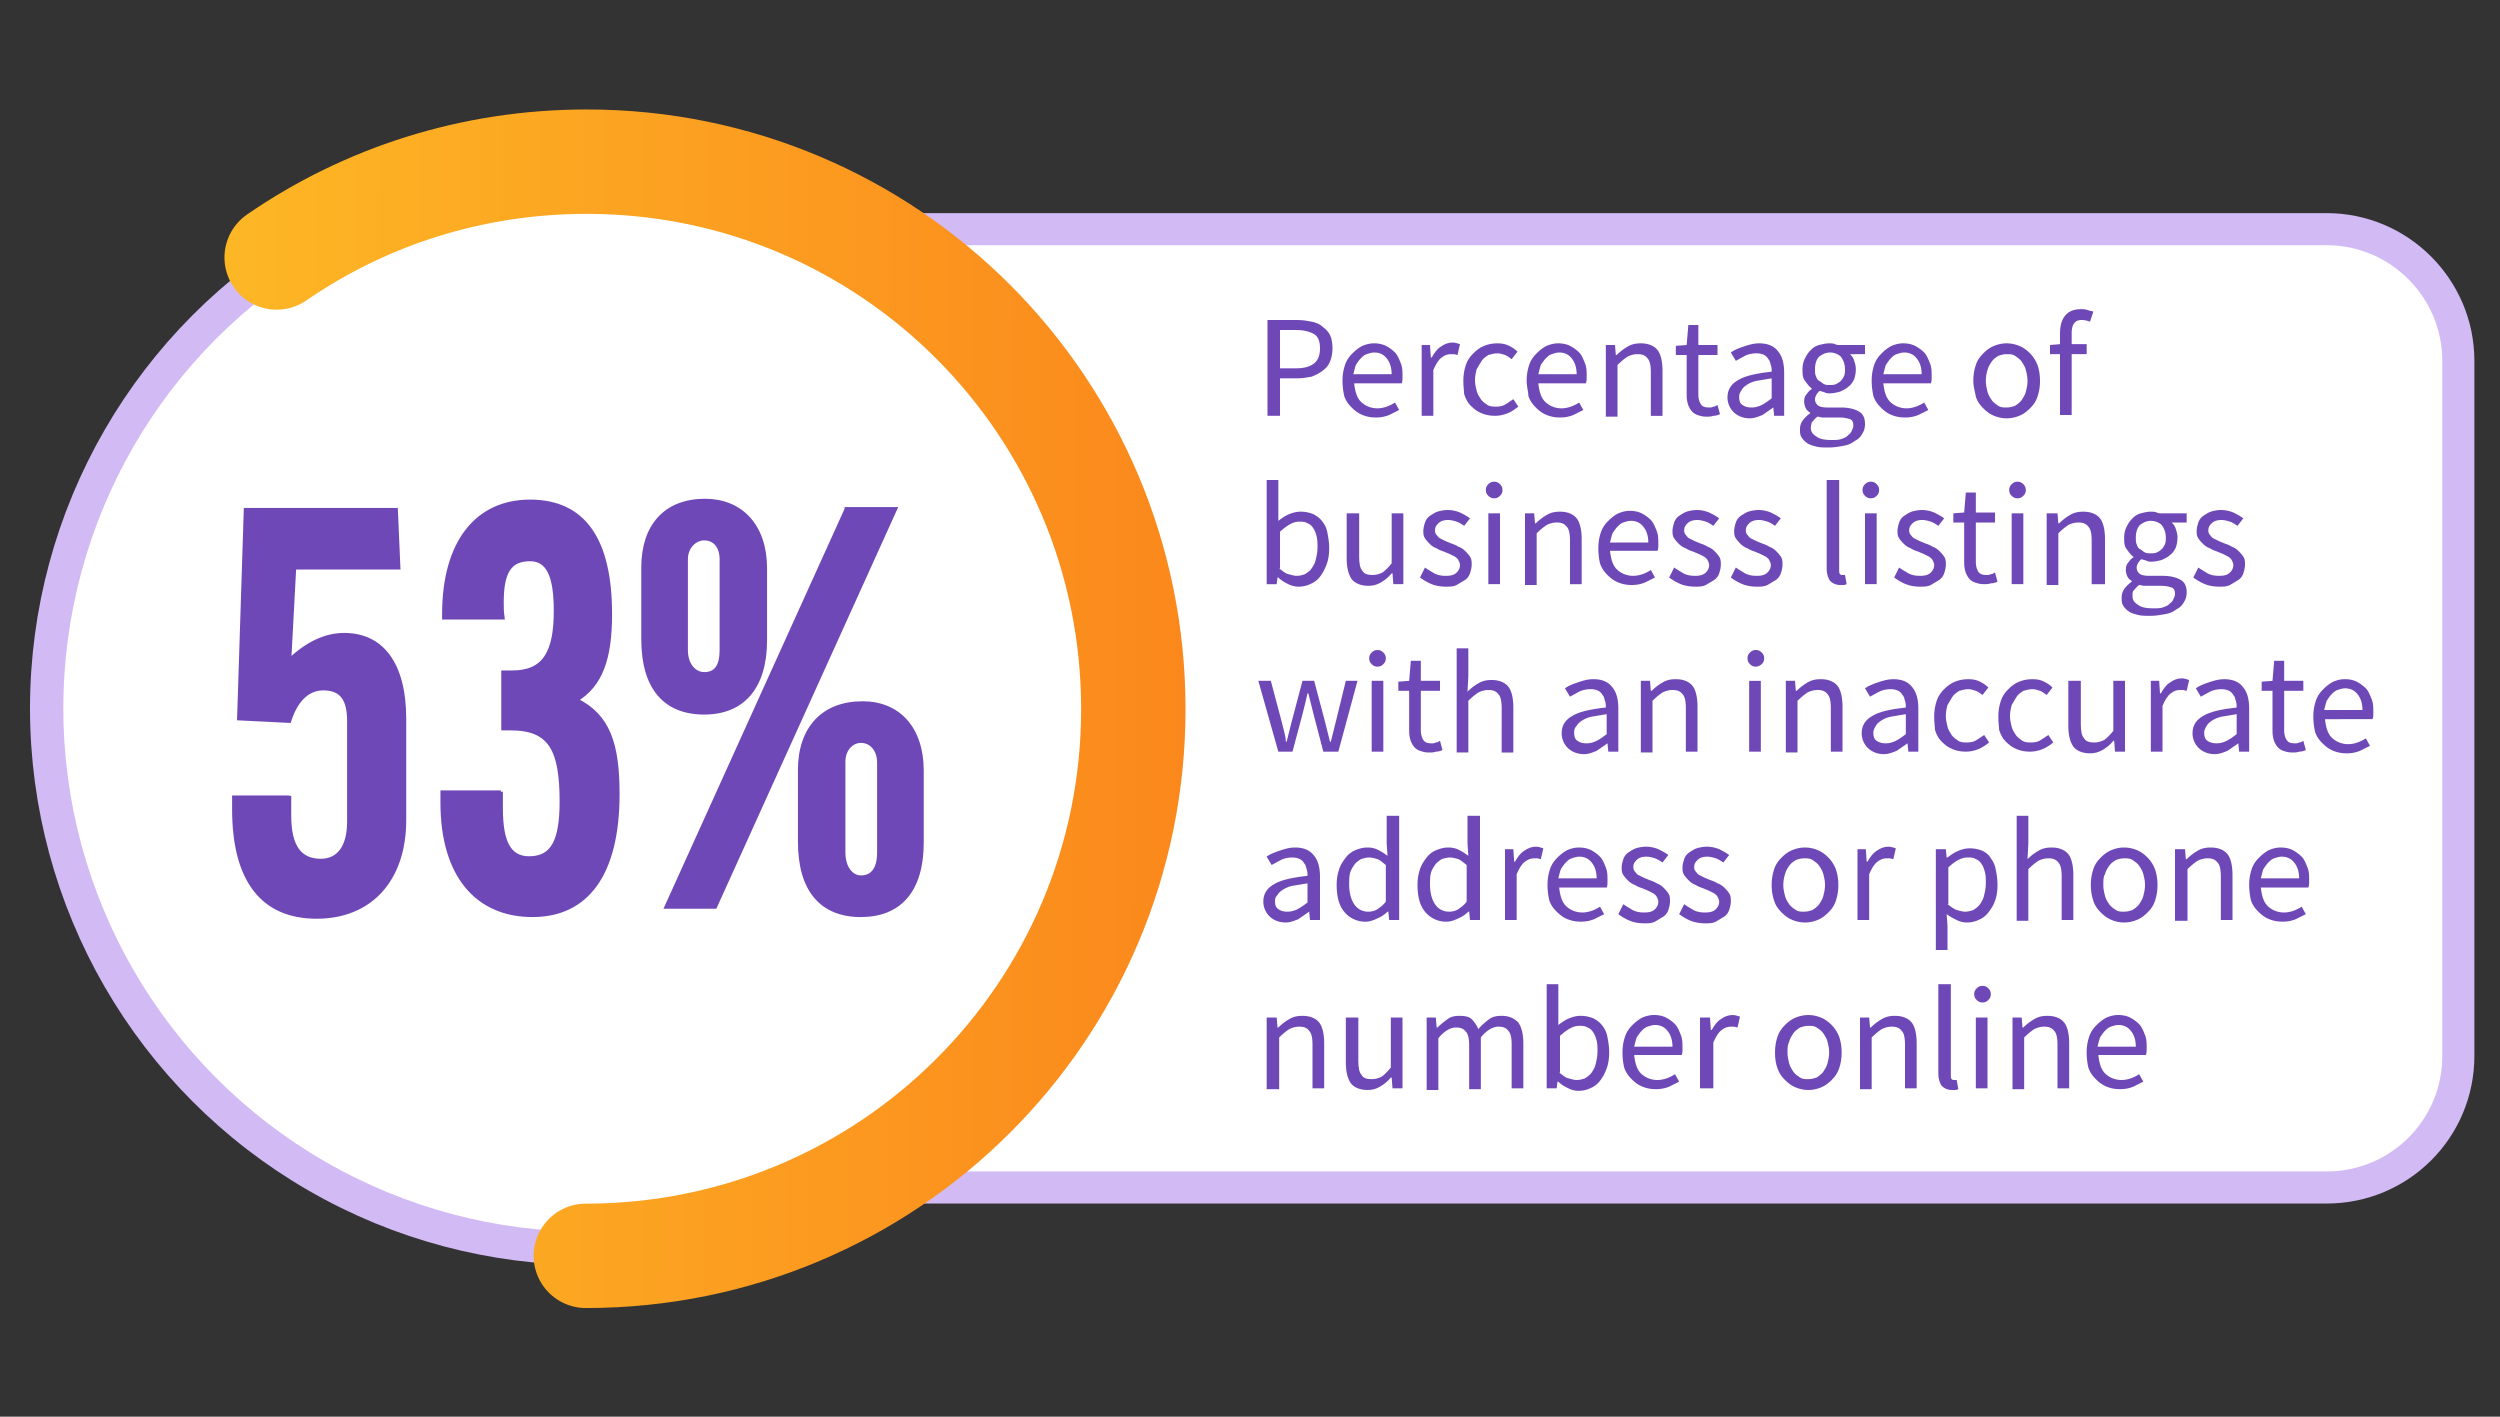 <svg xmlns="http://www.w3.org/2000/svg" xmlns:xlink="http://www.w3.org/1999/xlink" width="300" height="170" xmlns:v="https://vecta.io/nano"><rect width="100%" height="100%" fill="#333333" stroke="none"/><g fill="#fff" stroke="#d2baf4"><path d="M279.2 142.5H74.4c-8.7 0-15.8-7.1-15.8-15.8V43.3c0-8.7 7.1-15.8 15.8-15.8h204.8c8.7 0 15.8 7.1 15.8 15.8v83.4c0 8.8-7.1 15.8-15.8 15.8z" stroke-width="3.85" stroke-miterlimit="10"/><circle cx="70.4" cy="85" r="64.8" stroke-width="4"/></g><g fill="#6f48b7"><path d="M152.2 38.4h3.5c.6 0 1.2.1 1.7.2s1 .3 1.3.6c.4.3.7.6.9 1s.3 1 .3 1.6-.1 1.1-.3 1.6-.5.8-.9 1.1-.8.5-1.3.7c-.5.1-1.1.2-1.7.2h-2.1v4.5h-1.5V38.4zm3.3 5.8c1 0 1.7-.2 2.2-.6s.7-1 .7-1.8-.2-1.4-.7-1.7-1.2-.5-2.2-.5h-1.9v4.6h1.9z"/><use xlink:href="#E"/><use xlink:href="#F"/><use xlink:href="#G"/><path d="M183.2 45.7c0-.7.1-1.3.3-1.9s.5-1 .9-1.4.8-.7 1.2-.9c.5-.2.9-.3 1.4-.3s1 .1 1.4.3a4.44 4.44 0 0 1 1.1.8c.3.3.5.8.7 1.3s.2 1 .2 1.6c0 .3 0 .6-.1.8h-5.7c.1.9.3 1.7.8 2.2s1.2.8 2 .8c.4 0 .8-.1 1.1-.2a4.67 4.67 0 0 0 1-.5l.5.9-1.2.6c-.5.2-1 .3-1.6.3s-1.1-.1-1.6-.3-.9-.5-1.3-.9-.7-.8-.9-1.4c0-.5-.2-1.1-.2-1.8zm6-.7c0-.9-.2-1.5-.6-2s-.9-.7-1.5-.7c-.3 0-.6.1-.9.2s-.5.3-.7.5-.4.5-.6.8c-.1.3-.2.7-.3 1.1h4.6zm3.4-3.6h1.2l.1 1.2h.1a6.42 6.42 0 0 1 1.3-1c.5-.3 1-.4 1.6-.4.9 0 1.6.3 2 .8s.6 1.4.6 2.5v5.4h-1.4v-5.2c0-.8-.1-1.4-.4-1.7-.3-.4-.7-.5-1.2-.5-.4 0-.8.1-1.2.3-.3.2-.7.5-1.2 1V50h-1.4v-8.6z"/><use xlink:href="#H"/><path d="M207.3 47.7c0-.9.4-1.6 1.3-2.1.8-.5 2.2-.8 4-1 0-.3 0-.5-.1-.8s-.1-.5-.3-.7c-.1-.2-.3-.4-.5-.5s-.5-.2-.9-.2c-.5 0-1 .1-1.4.3l-1.1.6-.6-1c.4-.3.9-.5 1.5-.7s1.2-.4 1.9-.4c1 0 1.8.3 2.3 1 .5.6.7 1.5.7 2.5v5.2h-1.2l-.1-1-1.3.9c-.5.2-1 .4-1.5.4-.7 0-1.3-.2-1.8-.6s-.9-1.1-.9-1.9zm1.4-.1c0 .5.1.8.4 1s.6.3 1.1.3c.4 0 .8-.1 1.2-.3s.8-.5 1.2-.8v-2.4l-1.8.3c-.5.1-.9.3-1.2.5s-.5.4-.6.6c-.2.3-.3.5-.3.8zm7.3 3.9a1.69 1.69 0 0 1 .3-1c.2-.3.5-.6.9-.9v-.1c-.2-.1-.4-.3-.5-.5s-.2-.5-.2-.8c0-.4.1-.7.3-.9.2-.3.4-.5.6-.6v-.1c-.3-.2-.5-.5-.8-.9s-.3-.8-.3-1.4c0-.5.1-.9.3-1.3s.4-.7.7-1 .6-.5 1-.6.8-.2 1.2-.2c.2 0 .5 0 .7.1s.4.1.6.1h3v1.1H222c.2.2.4.4.5.8.1.3.2.6.2 1a3.73 3.73 0 0 1-.2 1.2c-.2.4-.4.7-.7.9-.3.3-.6.4-1 .6-.4.1-.8.2-1.2.2-.2 0-.4 0-.6-.1s-.4-.1-.6-.2c-.2.1-.3.3-.4.4-.1.2-.2.4-.2.6 0 .3.1.5.3.7s.6.3 1.2.3h1.6c1 0 1.7.2 2.2.5s.7.8.7 1.5c0 .4-.1.8-.3 1.1a1.96 1.96 0 0 1-.9.9c-.4.3-.8.5-1.4.6s-1.1.2-1.8.2c-.5 0-1 0-1.4-.1s-.8-.2-1.1-.4-.5-.4-.7-.7-.2-.6-.2-1zm1.3-.2c0 .5.2.8.7 1.1.4.3 1 .4 1.8.4.4 0 .8 0 1.1-.1s.6-.2.8-.4.4-.3.5-.6c.1-.2.2-.4.2-.6 0-.4-.1-.7-.4-.8s-.7-.2-1.3-.2h-2c-.2 0-.4-.1-.6-.1-.3.2-.5.5-.7.7 0 .1-.1.4-.1.6zm2.3-5.1c.2 0 .5 0 .7-.1s.4-.2.6-.4.3-.4.4-.6c.1-.3.1-.5.1-.8 0-.6-.2-1.1-.5-1.5-.3-.3-.8-.5-1.3-.5s-.9.2-1.3.5c-.3.3-.5.8-.5 1.5 0 .3 0 .6.1.8.1.3.2.5.4.6s.4.3.6.4.4.1.7.1zm5-.5c0-.7.1-1.3.3-1.9s.5-1 .9-1.4.8-.7 1.2-.9c.5-.2.9-.3 1.4-.3s1 .1 1.4.3a4.44 4.44 0 0 1 1.1.8c.3.3.5.8.7 1.3s.2 1 .2 1.6c0 .3 0 .6-.1.8H226c.1.9.3 1.7.8 2.2s1.2.8 2 .8c.4 0 .8-.1 1.1-.2a4.67 4.67 0 0 0 1-.5l.5.9-1.2.6c-.5.2-1 .3-1.6.3s-1.1-.1-1.6-.3-.9-.5-1.3-.9-.7-.8-.9-1.4c-.1-.5-.2-1.1-.2-1.8zm6-.7c0-.9-.2-1.5-.6-2s-.9-.7-1.5-.7c-.3 0-.6.1-.9.2s-.5.3-.7.5-.4.5-.6.8c-.1.3-.2.7-.3 1.1h4.6zm6.2.7c0-.7.1-1.3.3-1.9s.5-1 .9-1.4.8-.7 1.3-.9 1-.3 1.5-.3 1 .1 1.5.3.9.5 1.3.9.7.9.9 1.4c.2.6.3 1.2.3 1.9s-.1 1.3-.3 1.9-.5 1-.9 1.4-.8.7-1.3.9-1 .3-1.5.3-1-.1-1.5-.3-.9-.5-1.3-.9-.7-.8-.9-1.4c-.1-.6-.3-1.2-.3-1.9zm1.5 0c0 .5.1.9.2 1.3s.3.7.5 1 .5.5.8.7.6.2 1 .2.7-.1 1-.2c.3-.2.6-.4.8-.7s.4-.6.5-1 .2-.8.2-1.3-.1-.9-.2-1.3-.3-.7-.5-1-.5-.5-.8-.7-.6-.2-1-.2-.7.1-1 .2c-.3.2-.6.4-.8.7s-.4.6-.5 1a4.44 4.44 0 0 0-.2 1.3zm12.5-7.1c-.3-.1-.6-.2-1-.2-.8 0-1.2.5-1.2 1.6v1.3h1.8v1.2h-1.8v7.3h-1.4v-7.3H246v-1.1l1.2-.1V40c0-.9.2-1.6.6-2.1s1-.8 1.9-.8c.3 0 .5 0 .8.1.2.1.5.1.7.2l-.4 1.2zm-98.8 19h1.4v4.9c.4-.3.8-.6 1.3-.8s.9-.3 1.4-.3 1 .1 1.5.3c.4.2.8.5 1.1.9s.5.8.6 1.4c.1.5.2 1.1.2 1.8s-.1 1.4-.3 1.9a5.3 5.3 0 0 1-.8 1.5 2.73 2.73 0 0 1-1.2.9c-.4.2-.9.3-1.4.3-.4 0-.8-.1-1.2-.3s-.8-.4-1.2-.8h-.1l-.1.8H152V57.6zm1.5 10.6c.4.3.7.6 1.1.7s.7.2 1 .2c.4 0 .7-.1 1-.2.3-.2.6-.4.8-.7s.4-.6.5-1.1c.1-.4.2-.9.2-1.4s0-.9-.1-1.3-.2-.7-.4-1-.4-.5-.7-.6c-.3-.2-.6-.2-1-.2-.7 0-1.4.4-2.3 1.2v4.4z"/><use xlink:href="#I"/><use xlink:href="#J"/><use xlink:href="#K"/><path d="M182.9 61.6h1.2l.1 1.2h.1a6.42 6.42 0 0 1 1.3-1c.5-.3 1-.4 1.6-.4.9 0 1.6.3 2 .8s.6 1.4.6 2.5v5.4h-1.4v-5.2c0-.8-.1-1.4-.4-1.7-.3-.4-.7-.5-1.2-.5-.4 0-.8.1-1.2.3-.3.2-.7.5-1.2 1v6.2H183v-8.6z"/><use xlink:href="#L"/><use xlink:href="#J" x="29.9"/><use xlink:href="#J" x="37.3"/><path d="M219.3 57.6h1.4v10.8c0 .2 0 .4.1.5s.2.1.3.1h.3l.2 1.1c-.1 0-.2.1-.3.1h-.5c-.5 0-.9-.2-1.2-.5-.2-.3-.4-.8-.4-1.4V57.6z"/><use xlink:href="#K" x="45.2"/><use xlink:href="#J" x="56.9"/><use xlink:href="#H" x="33.3" y="20.1"/><use xlink:href="#K" x="62.8"/><path d="M245.7 61.6h1.2l.1 1.2h.1a6.42 6.42 0 0 1 1.3-1c.5-.3 1-.4 1.6-.4.9 0 1.6.3 2 .8s.6 1.4.6 2.5v5.4H251v-5.2c0-.8-.1-1.4-.4-1.7-.3-.4-.7-.5-1.2-.5-.4 0-.8.1-1.2.3-.3.2-.7.5-1.2 1v6.2h-1.4v-8.6zm8.9 10.1a1.69 1.69 0 0 1 .3-1c.2-.3.5-.6.9-.9v-.1c-.2-.1-.4-.3-.5-.5s-.2-.5-.2-.8c0-.4.1-.7.3-.9.2-.3.4-.5.6-.6v-.1c-.3-.2-.5-.5-.8-.9s-.3-.8-.3-1.4c0-.5.1-.9.3-1.3s.4-.7.7-1 .6-.5 1-.6.8-.2 1.2-.2c.2 0 .5 0 .7.1s.4.1.6.1h3v1.1h-1.8c.2.2.4.4.5.8.1.3.2.6.2 1a3.73 3.73 0 0 1-.2 1.2c-.2.4-.4.7-.7.9-.3.3-.6.4-1 .6-.4.1-.8.2-1.2.2-.2 0-.4 0-.6-.1s-.4-.1-.6-.2c-.2.1-.3.3-.4.4-.1.2-.2.4-.2.6 0 .3.1.5.3.7s.6.3 1.2.3h1.6c1 0 1.7.2 2.2.5s.7.8.7 1.5c0 .4-.1.8-.3 1.1a1.96 1.96 0 0 1-.9.9c-.4.3-.8.5-1.4.6s-1.1.2-1.8.2c-.5 0-1 0-1.4-.1s-.8-.2-1.1-.4-.5-.4-.7-.7-.2-.6-.2-1zm1.3-.2c0 .5.2.8.7 1.1.4.3 1 .4 1.8.4.4 0 .8 0 1.1-.1s.6-.2.8-.4.4-.3.5-.6c.1-.2.2-.4.2-.6 0-.4-.1-.7-.4-.8s-.7-.2-1.3-.2h-2c-.2 0-.4-.1-.6-.1-.3.2-.5.5-.7.7-.1.1-.1.4-.1.6zm2.2-5.1c.2 0 .5 0 .7-.1s.4-.2.6-.4.3-.4.4-.6c.1-.3.1-.5.1-.8 0-.6-.2-1.1-.5-1.5-.3-.3-.8-.5-1.3-.5s-.9.2-1.3.5c-.3.3-.5.8-.5 1.5 0 .3 0 .6.1.8.1.3.2.5.4.6s.4.3.6.4.5.1.7.1z"/><use xlink:href="#J" x="92.8"/><path d="M151 81.7h1.5l1.3 4.9.3 1.2c.1.4.2.8.2 1.2h.1l.6-2.4 1.3-4.9h1.4l1.3 4.9.6 2.4h.1l.6-2.4 1.2-4.9h1.4l-2.3 8.5h-1.8l-1.2-4.6-.6-2.4h-.1l-.3 1.3-.3 1.2-1.2 4.5h-1.7l-2.4-8.5zm14.3-1.7c-.3 0-.5-.1-.7-.3s-.3-.4-.3-.7.1-.5.3-.7.4-.3.7-.3.5.1.7.3.3.4.3.7-.1.5-.3.7-.4.3-.7.3zm-.7 1.7h1.4v8.5h-1.4v-8.5z"/><use xlink:href="#H" x="-33.3" y="40.3"/><path d="M174.8 77.8h1.4v3.4l-.1 1.8a6.42 6.42 0 0 1 1.3-1c.5-.3 1-.4 1.6-.4.9 0 1.6.3 2 .8s.6 1.4.6 2.5v5.4h-1.4V85c0-.8-.1-1.4-.4-1.7-.3-.4-.7-.5-1.2-.5-.4 0-.8.1-1.2.3-.3.2-.7.5-1.2 1v6.2h-1.4V77.8zM187.4 88c0-.9.4-1.6 1.3-2.1.8-.5 2.2-.8 4-1 0-.3 0-.5-.1-.8s-.1-.5-.3-.7c-.1-.2-.3-.4-.5-.5s-.5-.2-.9-.2c-.5 0-1 .1-1.4.3l-1.1.6-.6-1c.4-.3.9-.5 1.5-.7s1.2-.4 1.9-.4c1 0 1.8.3 2.3 1 .5.6.7 1.5.7 2.5v5.2H193l-.1-1-1.3.9c-.5.2-1 .4-1.5.4-.7 0-1.3-.2-1.8-.6s-.9-1.1-.9-1.9zm1.5-.1c0 .5.1.8.4 1s.6.3 1.1.3c.4 0 .8-.1 1.2-.3s.8-.5 1.2-.8v-2.4l-1.8.3c-.5.1-.9.3-1.2.5s-.5.4-.6.6c-.3.3-.3.6-.3.8z"/><use xlink:href="#M"/><path d="M210.7 80c-.3 0-.5-.1-.7-.3s-.3-.4-.3-.7.1-.5.3-.7.4-.3.7-.3.5.1.7.3.3.4.3.7-.1.5-.3.7a1.08 1.08 0 0 1-.7.3zm-.8 1.7h1.4v8.5h-1.4v-8.5z"/><use xlink:href="#M" x="17.4"/><path d="M223.4 88c0-.9.4-1.6 1.3-2.1.8-.5 2.2-.8 4-1 0-.3 0-.5-.1-.8s-.1-.5-.3-.7c-.1-.2-.3-.4-.5-.5s-.5-.2-.9-.2c-.5 0-1 .1-1.4.3l-1.1.6-.6-1c.4-.3.9-.5 1.5-.7s1.2-.4 1.9-.4c1 0 1.8.3 2.3 1 .5.6.7 1.5.7 2.5v5.2H229l-.1-1-1.3.9c-.5.2-1 .4-1.5.4-.7 0-1.3-.2-1.8-.6s-.9-1.1-.9-1.9zm1.4-.1c0 .5.1.8.4 1s.6.3 1.1.3c.4 0 .8-.1 1.2-.3s.8-.5 1.2-.8v-2.4l-1.8.3c-.5.1-.9.3-1.2.5s-.5.4-.6.6c-.2.3-.3.6-.3.8z"/><use xlink:href="#G" x="56.5" y="40.3"/><use xlink:href="#G" x="64.2" y="40.3"/><use xlink:href="#I" x="86.6" y="20.1"/><use xlink:href="#F" x="87.5" y="40.3"/><path d="M263.1 88c0-.9.4-1.6 1.3-2.1.8-.5 2.2-.8 4-1 0-.3 0-.5-.1-.8s-.1-.5-.3-.7c-.1-.2-.3-.4-.5-.5s-.5-.2-.9-.2c-.5 0-1 .1-1.4.3l-1.1.6-.6-1c.4-.3.9-.5 1.5-.7s1.2-.4 1.9-.4c1 0 1.8.3 2.3 1 .5.6.7 1.5.7 2.5v5.2h-1.2l-.1-1-1.3.9c-.5.2-1 .4-1.5.4-.7 0-1.3-.2-1.8-.6s-.9-1.1-.9-1.9zm1.4-.1c0 .5.1.8.4 1s.6.3 1.1.3c.4 0 .8-.1 1.2-.3s.8-.5 1.2-.8v-2.4l-1.8.3c-.5.1-.9.3-1.2.5s-.5.4-.6.6c-.2.3-.3.6-.3.8z"/><use xlink:href="#H" x="70.3" y="40.3"/><path d="M277.6 86c0-.7.1-1.3.3-1.9s.5-1 .9-1.4.8-.7 1.2-.9c.5-.2.9-.3 1.4-.3s1 .1 1.4.3a4.44 4.44 0 0 1 1.1.8c.3.3.5.8.7 1.3s.2 1 .2 1.6c0 .3 0 .6-.1.8H279c.1.9.3 1.7.8 2.2s1.2.8 2 .8c.4 0 .8-.1 1.1-.2a4.67 4.67 0 0 0 1-.5l.5.9-1.2.6c-.5.2-1 .3-1.6.3s-1.1-.1-1.6-.3-.9-.5-1.3-.9-.7-.8-.9-1.4c-.1-.5-.2-1.1-.2-1.8zm5.9-.7c0-.9-.2-1.5-.6-2s-.9-.7-1.5-.7c-.3 0-.6.1-.9.2s-.5.3-.7.5-.4.5-.6.8c-.1.3-.2.7-.3 1.1h4.6zm-131.9 22.9c0-.9.4-1.6 1.3-2.1.8-.5 2.2-.8 4-1 0-.3 0-.5-.1-.8s-.1-.5-.3-.7c-.1-.2-.3-.4-.5-.5s-.5-.2-.9-.2c-.5 0-1 .1-1.4.3l-1.1.6-.6-1c.4-.3.9-.5 1.5-.7s1.2-.4 1.9-.4c1 0 1.8.3 2.3 1 .5.6.7 1.5.7 2.5v5.2h-1.2l-.1-1-1.3.9c-.5.2-1 .4-1.5.4-.7 0-1.3-.2-1.8-.6s-.9-1.1-.9-1.9zm1.4-.1c0 .5.1.8.4 1s.6.3 1.1.3c.4 0 .8-.1 1.2-.3s.8-.5 1.2-.8V106l-1.8.3c-.5.1-.9.3-1.2.5s-.5.4-.6.6c-.2.2-.3.4-.3.7z"/><use xlink:href="#N"/><use xlink:href="#N" x="9.7"/><use xlink:href="#F" x="10" y="60.5"/><use xlink:href="#E" x="24.6" y="60.5"/><use xlink:href="#J" x="23.8" y="40.4"/><use xlink:href="#J" x="31.1" y="40.4"/><path d="M212.6 106.2c0-.7.1-1.3.3-1.9s.5-1 .9-1.4.8-.7 1.3-.9 1-.3 1.5-.3 1 .1 1.5.3.9.5 1.3.9.7.9.9 1.4c.2.6.3 1.2.3 1.9s-.1 1.3-.3 1.9-.5 1-.9 1.4-.8.7-1.3.9-1 .3-1.5.3-1-.1-1.5-.3-.9-.5-1.3-.9-.7-.8-.9-1.4-.3-1.2-.3-1.9zm1.4 0c0 .5.1.9.2 1.3s.3.7.5 1 .5.5.8.7.6.2 1 .2.7-.1 1-.2c.3-.2.6-.4.8-.7s.4-.6.5-1 .2-.8.2-1.3-.1-.9-.2-1.3-.3-.7-.5-1-.5-.5-.8-.7-.6-.2-1-.2-.7.1-1 .2c-.3.2-.6.4-.8.7s-.4.6-.5 1a4.44 4.44 0 0 0-.2 1.3z"/><use xlink:href="#F" x="52.3" y="60.5"/><path d="M233.7 111.1v2.9h-1.4v-12.1h1.2l.1 1h.1c.4-.3.8-.6 1.3-.8s.9-.3 1.4-.3 1 .1 1.5.3c.4.2.8.5 1 .9.3.4.5.8.6 1.4.1.5.2 1.1.2 1.8s-.1 1.4-.3 1.9c-.2.6-.5 1-.8 1.4a2.73 2.73 0 0 1-1.2.9c-.4.2-.9.3-1.4.3-.4 0-.8-.1-1.2-.3s-.8-.4-1.2-.7l.1 1.4zm0-2.6c.4.3.8.6 1.1.7.4.1.7.2 1 .2.4 0 .7-.1 1-.2.3-.2.6-.4.8-.7s.4-.6.5-1.1c.1-.4.2-.9.2-1.4s0-.9-.1-1.3-.2-.7-.4-1-.4-.5-.7-.6c-.3-.2-.6-.2-1-.2s-.7.1-1.1.3-.8.5-1.2.9v4.4zm8.3-10.6h1.4v3.4l-.1 1.8a6.42 6.42 0 0 1 1.3-1c.5-.3 1-.4 1.6-.4.9 0 1.6.3 2 .8s.6 1.4.6 2.5v5.4h-1.4v-5.2c0-.8-.1-1.4-.4-1.7-.3-.4-.7-.5-1.2-.5-.4 0-.8.1-1.2.3-.3.2-.7.5-1.2 1v6.2H242V97.9zm8.9 8.3c0-.7.1-1.3.3-1.9s.5-1 .9-1.4.8-.7 1.3-.9 1-.3 1.5-.3 1 .1 1.5.3.9.5 1.3.9.7.9.9 1.4c.2.6.3 1.2.3 1.9s-.1 1.3-.3 1.9-.5 1-.9 1.4-.8.7-1.3.9-1 .3-1.5.3-1-.1-1.5-.3-.9-.5-1.3-.9-.7-.8-.9-1.4-.3-1.2-.3-1.9zm1.5 0c0 .5.1.9.2 1.3s.3.7.5 1 .5.5.8.7.6.2 1 .2.7-.1 1-.2c.3-.2.6-.4.8-.7s.4-.6.5-1 .2-.8.2-1.3-.1-.9-.2-1.3-.3-.7-.5-1-.5-.5-.8-.7-.6-.2-1-.2-.7.1-1 .2c-.3.2-.6.4-.8.7s-.4.6-.5 1c-.2.3-.2.8-.2 1.3zm8.6-4.3h1.2l.1 1.2h.1a6.42 6.42 0 0 1 1.3-1c.5-.3 1-.4 1.6-.4.9 0 1.6.3 2 .8s.6 1.4.6 2.5v5.4h-1.4v-5.2c0-.8-.1-1.4-.4-1.7-.3-.4-.7-.5-1.2-.5-.4 0-.8.1-1.2.3-.3.2-.7.5-1.2 1v6.2H261v-8.6zm8.9 4.3c0-.7.1-1.3.3-1.9s.5-1 .9-1.4.8-.7 1.2-.9c.5-.2.9-.3 1.4-.3s1 .1 1.4.3a4.44 4.44 0 0 1 1.1.8c.3.3.5.8.7 1.3s.2 1 .2 1.6c0 .3 0 .6-.1.8h-5.7c.1.9.3 1.7.8 2.2s1.2.8 2 .8c.4 0 .8-.1 1.1-.2a4.67 4.67 0 0 0 1-.5l.5.9-1.2.6c-.5.2-1 .3-1.6.3s-1.1-.1-1.6-.3-.9-.5-1.3-.9-.7-.8-.9-1.4c-.1-.5-.2-1.1-.2-1.8zm6-.7c0-.9-.2-1.5-.6-2s-.9-.7-1.5-.7c-.3 0-.6.1-.9.2s-.5.3-.7.5-.4.5-.6.8c-.1.3-.2.7-.3 1.1h4.6zM152 122.1h1.2l.1 1.2h.1a6.42 6.42 0 0 1 1.3-1c.5-.3 1-.4 1.6-.4.9 0 1.6.3 2 .8s.6 1.4.6 2.5v5.4h-1.4v-5.2c0-.8-.1-1.4-.4-1.7-.3-.4-.7-.5-1.2-.5-.4 0-.8.1-1.2.3-.3.2-.7.5-1.2 1v6.2H152v-8.6z"/><use xlink:href="#I" x="-0.1" y="60.5"/><path d="M171.1 122.1h1.2l.1 1.2h.1c.4-.4.8-.7 1.2-1s.9-.4 1.4-.4c.7 0 1.2.1 1.5.4s.6.7.8 1.2c.4-.5.9-.9 1.3-1.2s.9-.4 1.5-.4c.9 0 1.5.3 2 .8.4.6.6 1.4.6 2.5v5.4h-1.4v-5.2c0-.8-.1-1.4-.4-1.7-.3-.4-.7-.5-1.2-.5-.6 0-1.4.4-2.1 1.3v6.2h-1.4v-5.2c0-.8-.1-1.4-.4-1.7-.3-.4-.7-.5-1.2-.5-.6 0-1.4.4-2.1 1.3v6.2h-1.4v-8.7zm14.5-4h1.4v4.9c.4-.3.8-.6 1.3-.8s.9-.3 1.4-.3 1 .1 1.5.3c.4.2.8.5 1.1.9s.5.8.6 1.4c.1.5.2 1.1.2 1.8s-.1 1.4-.3 1.9a5.3 5.3 0 0 1-.8 1.5 2.73 2.73 0 0 1-1.2.9c-.4.2-.9.3-1.4.3-.4 0-.8-.1-1.2-.3s-.8-.4-1.2-.8h-.1l-.1.8h-1.2v-12.5zm1.5 10.6c.4.3.7.6 1.1.7s.7.2 1 .2c.4 0 .7-.1 1-.2.3-.2.6-.4.8-.7s.4-.6.5-1.1c.1-.4.2-.9.2-1.4s0-.9-.1-1.3-.2-.7-.4-1-.4-.5-.7-.6c-.3-.2-.6-.2-1-.2-.7 0-1.4.4-2.3 1.2v4.4z"/><use xlink:href="#L" x="2.9" y="60.5"/><path d="M204 122.1h1.2l.1 1.5h.1c.3-.5.6-1 1.1-1.3.4-.3.9-.5 1.4-.5.3 0 .6.1.9.2l-.3 1.3c-.1 0-.3-.1-.4-.1h-.4c-.4 0-.7.1-1.1.4s-.7.8-1 1.5v5.5H204v-8.5zm9 4.2c0-.7.1-1.3.3-1.9s.5-1 .9-1.4.8-.7 1.3-.9 1-.3 1.5-.3 1 .1 1.5.3.9.5 1.3.9.7.9.9 1.4c.2.6.3 1.2.3 1.9s-.1 1.3-.3 1.9-.5 1-.9 1.4-.8.7-1.3.9-1 .3-1.5.3-1-.1-1.5-.3-.9-.5-1.3-.9-.7-.8-.9-1.4c-.2-.5-.3-1.2-.3-1.9zm1.5 0c0 .5.1.9.2 1.3s.3.7.5 1 .5.5.8.7.6.2 1 .2.7-.1 1-.2c.3-.2.6-.4.8-.7s.4-.6.5-1 .2-.8.2-1.3-.1-.9-.2-1.3-.3-.7-.5-1-.5-.5-.8-.7-.6-.2-1-.2-.7.1-1 .2c-.3.2-.6.4-.8.7s-.4.6-.5 1c-.2.4-.2.8-.2 1.3z"/><use xlink:href="#O"/><path d="M232.7 118.1h1.4V129c0 .2 0 .4.1.5s.2.1.3.1h.3l.2 1.1c-.1 0-.2.1-.3.1h-.5c-.5 0-.9-.2-1.2-.5-.2-.3-.4-.8-.4-1.4v-10.8zm5.2 2.2c-.3 0-.5-.1-.7-.3s-.3-.4-.3-.7.1-.5.3-.7.4-.3.7-.3.5.1.7.3.3.4.3.7-.1.5-.3.7-.4.3-.7.3zm-.8 1.8h1.4v8.5h-1.4v-8.5z"/><use xlink:href="#O" x="18.3"/><path d="M250.4 126.3c0-.7.1-1.3.3-1.9s.5-1 .9-1.4.8-.7 1.2-.9c.5-.2.9-.3 1.4-.3s1 .1 1.4.3a4.44 4.44 0 0 1 1.1.8c.3.3.5.8.7 1.3s.2 1 .2 1.6c0 .3 0 .6-.1.8h-5.7c.1.9.3 1.7.8 2.2s1.2.8 2 .8c.4 0 .8-.1 1.1-.2a4.67 4.67 0 0 0 1-.5l.5.9-1.2.6c-.5.2-1 .3-1.6.3s-1.1-.1-1.6-.3-.9-.5-1.3-.9-.7-.8-.9-1.4a8.16 8.16 0 0 1-.2-1.8zm5.9-.6c0-.9-.2-1.5-.6-2s-.9-.7-1.5-.7c-.3 0-.6.1-.9.2s-.5.3-.7.5-.4.5-.6.8c-.1.3-.2.7-.3 1.1h4.6z"/><path d="M34.7 95.5v2.4c0 3.6 1.2 5.4 3.8 5.4 2.1 0 3.4-1.6 3.4-4.7V86.5c0-2.6-.9-3.9-3.1-3.9-1.9 0-3.3 1.4-4.1 3.9l-6-.3.8-25h18l.3 6.9H35.3l-.6 11.2c2.2-2.1 4.4-3.1 6.6-3.1 4.4 0 7.2 3.3 7.2 10.1v12.1c0 7.2-4.1 11.6-10.5 11.6-6.5 0-9.9-4.4-9.9-12.9v-1.4h6.6zm25.4-.5v2c0 4.1 1 6 3.4 6 2.9 0 3.9-2.2 3.9-6.8 0-6.2-1.3-8.8-6.1-8.8h-.9v-6.7h1.1c3.9 0 5.2-2.5 5.2-7.4 0-4.2-.9-6.2-3.1-6.2-2.5 0-3.4 1.6-3.4 5.2 0 .5 0 1.1.1 1.8h-7v-.4c0-8.7 4-13.5 10.3-13.5 6.4 0 9.6 4.5 9.6 13.5 0 5.3-1.1 8.5-4.1 10.3 3.9 1.9 5 5.3 5 11.3 0 9.6-3.7 14.5-10.2 14.5-6.6 0-10.8-4.7-10.8-13.5v-1.2h7zm24.4-9.5c-4.7 0-7.3-3-7.3-8.8v-8.6c0-5 2.7-8 7.4-8 4.3 0 7.2 3 7.2 8.1v8.6c0 5.7-2.7 8.7-7.3 8.7zm17.1-24.4h5.8l-21.6 47.7H80l21.6-47.7zm-15 6c0-1.5-.8-2.5-2.1-2.5-1.1 0-2.2 1-2.2 2.5V78c0 1.9 1.1 2.9 2.2 2.9 1.4 0 2.1-.9 2.1-2.9V67.1zm16.7 42.7c-4.7 0-7.3-3-7.3-8.8v-8.6c0-5 2.8-8 7.5-8 4.3 0 7.1 3 7.1 8.1v8.6c0 5.8-2.7 8.7-7.3 8.7zm2.2-18.3c0-1.5-.9-2.6-2.2-2.6-1.1 0-2.1 1-2.1 2.5v10.9c0 1.9 1 3 2.1 3 1.4 0 2.2-1 2.2-3V91.5z" stroke-miterlimit="10" stroke="#6f48b7" stroke-width=".496"/></g><linearGradient id="A" gradientUnits="userSpaceOnUse" x1="26.93" y1="84.943" x2="142.302" y2="85.094"><stop offset="0" stop-color="#fdb725"/><stop offset="1" stop-color="#fb881c"/></linearGradient><path d="M70.3,150.7c36.3,0,65.7-29.3,65.7-65.6s-29.3-65.7-65.6-65.7c-13.8,0-26.6,4.2-37.2,11.5" fill="none" stroke="url(#A)" stroke-width="12.528" stroke-linecap="round" stroke-miterlimit="10"/><linearGradient  gradientUnits="userSpaceOnUse" x1="76.397" y1="85" x2="76.397" y2="85"><stop offset="0" stop-color="#fdb725"/><stop offset="1" stop-color="#fb881c"/></linearGradient><linearGradient  gradientUnits="userSpaceOnUse" x1="4.722" y1="85" x2="4.722" y2="85"><stop offset="0" stop-color="#fdb725"/><stop offset="1" stop-color="#fb881c"/></linearGradient><defs ><path id="E" d="M161.1 45.7c0-.7.1-1.3.3-1.9s.5-1 .9-1.4.8-.7 1.2-.9c.5-.2.9-.3 1.4-.3s1 .1 1.4.3a4.44 4.44 0 0 1 1.1.8c.3.3.5.8.7 1.3s.2 1 .2 1.6c0 .3 0 .6-.1.8h-5.7c.1.9.3 1.7.8 2.2s1.2.8 2 .8c.4 0 .8-.1 1.1-.2a4.67 4.67 0 0 0 1-.5l.5.9-1.2.6c-.5.2-1 .3-1.6.3s-1.1-.1-1.6-.3-.9-.5-1.3-.9-.7-.8-.9-1.4c-.1-.5-.2-1.1-.2-1.8zm5.9-.7c0-.9-.2-1.5-.6-2s-.9-.7-1.5-.7c-.3 0-.6.1-.9.2s-.5.3-.7.5-.4.5-.6.8c-.1.3-.2.7-.3 1.1h4.6z"/><path id="F" d="M170.4 41.4h1.2l.1 1.5h.1c.3-.5.6-1 1.1-1.3.4-.3.9-.5 1.4-.5.3 0 .6.1.9.2l-.3 1.3c-.1 0-.3-.1-.4-.1h-.4c-.4 0-.7.1-1.1.4s-.7.8-1 1.5v5.5h-1.4v-8.5z"/><path id="G" d="M175.6 45.7c0-.7.1-1.3.3-1.9s.5-1 .9-1.4.8-.7 1.3-.9 1-.3 1.6-.3 1 .1 1.4.3.7.4 1 .7l-.7.9c-.3-.2-.5-.4-.8-.5s-.6-.2-.9-.2c-.4 0-.7.1-1.1.2-.3.2-.6.4-.8.7l-.6 1c-.1.4-.2.8-.2 1.3s.1.9.2 1.3.3.7.5 1 .5.5.8.7.7.2 1.1.2.8-.1 1.1-.3l.9-.6.6.9c-.4.3-.8.6-1.3.8s-1 .3-1.5.3c-.6 0-1.1-.1-1.6-.3s-.9-.5-1.3-.9-.6-.8-.8-1.4c0-.3-.1-.9-.1-1.6z"/><path id="H" d="M202.4 42.6h-1.3v-1.1l1.3-.1.2-2.4h1.2v2.4h2.3v1.2h-2.3v4.7c0 .5.1.9.3 1.2s.5.4 1 .4c.2 0 .3 0 .5-.1.2 0 .3-.1.5-.2l.3 1.1c-.2.1-.5.2-.8.2-.3.1-.5.1-.8.1-.5 0-.8-.1-1.1-.2s-.6-.3-.8-.6a2.47 2.47 0 0 1-.4-.9c-.1-.4-.1-.7-.1-1.2v-4.5z"/><path id="I" d="M161.6 61.6h1.5v5.2c0 .8.1 1.4.4 1.7.2.4.7.5 1.2.5.4 0 .8-.1 1.2-.3.3-.2.7-.6 1.1-1.1v-6h1.4v8.5h-1.2l-.1-1.3h-.1c-.4.5-.8.8-1.3 1.1s-1 .4-1.5.4c-.9 0-1.6-.3-2-.8-.4-.6-.6-1.4-.6-2.5v-5.4z"/><path id="J" d="M171 68.1c.4.3.8.5 1.1.7.4.2.8.3 1.4.3s1-.1 1.3-.4.4-.6.4-.9c0-.2-.1-.4-.2-.6s-.3-.3-.4-.4l-.6-.3c-.2-.1-.5-.2-.7-.3-.3-.1-.6-.2-.9-.4-.3-.1-.6-.3-.8-.5s-.4-.4-.6-.7-.2-.6-.2-.9.1-.7.2-1 .3-.6.6-.8.6-.4.9-.5a4.3 4.3 0 0 1 1.2-.2c.5 0 1 .1 1.5.3.4.2.8.4 1.2.7l-.7.9c-.3-.2-.6-.4-.9-.5s-.7-.2-1-.2c-.5 0-.9.1-1.2.4s-.4.5-.4.9c0 .2.1.4.2.5s.2.3.4.4l.6.3c.2.1.5.2.7.3.3.1.6.2.9.4.3.1.6.3.8.5s.4.4.6.7.2.6.2 1c0 .3-.1.7-.2 1s-.3.6-.6.8l-1 .6c-.4.2-.8.2-1.3.2-.6 0-1.2-.1-1.7-.3s-1-.5-1.4-.8l.6-1.2z"/><path id="K" d="M179.3 59.8c-.3 0-.5-.1-.7-.3s-.3-.4-.3-.7.1-.5.3-.7.4-.3.7-.3.5.1.7.3.3.4.3.7-.1.5-.3.7-.4.3-.7.3zm-.7 1.8h1.4v8.5h-1.4v-8.5z"/><path id="L" d="M191.8 65.8c0-.7.1-1.3.3-1.9s.5-1 .9-1.4.8-.7 1.2-.9c.5-.2.9-.3 1.4-.3s1 .1 1.4.3a4.44 4.44 0 0 1 1.1.8c.3.3.5.8.7 1.3s.2 1 .2 1.6c0 .3 0 .6-.1.8h-5.7c.1.9.3 1.7.8 2.2s1.2.8 2 .8c.4 0 .8-.1 1.1-.2a4.67 4.67 0 0 0 1-.5l.5.9-1.2.6c-.5.2-1 .3-1.6.3s-1.1-.1-1.6-.3-.9-.5-1.3-.9-.7-.8-.9-1.4a8.16 8.16 0 0 1-.2-1.8zm6-.6c0-.9-.2-1.5-.6-2s-.9-.7-1.5-.7c-.3 0-.6.1-.9.2s-.5.3-.7.5-.4.5-.6.8c-.1.3-.2.7-.3 1.1h4.6z"/><path id="M" d="M196.8 81.7h1.2l.1 1.2h.1a6.42 6.42 0 0 1 1.3-1c.5-.3 1-.4 1.6-.4.9 0 1.6.3 2 .8s.6 1.4.6 2.5v5.4h-1.4V85c0-.8-.1-1.4-.4-1.7-.3-.4-.7-.5-1.2-.5-.4 0-.8.1-1.2.3-.3.2-.7.5-1.2 1v6.2h-1.4v-8.6z"/><path id="N" d="M160.4 106.2c0-.7.1-1.3.3-1.9s.5-1 .8-1.4a2.73 2.73 0 0 1 1.2-.9c.5-.2.9-.3 1.4-.3s.9.1 1.3.3.7.4 1.1.7l-.1-1.5v-3.3h1.5v12.5h-1.2l-.1-1h-.1c-.3.3-.7.6-1.2.8-.4.2-.9.4-1.4.4a3.22 3.22 0 0 1-2.6-1.2c-.6-.7-.9-1.8-.9-3.2zm1.5-.1c0 1 .2 1.8.6 2.4s1 .9 1.7.9c.4 0 .8-.1 1.1-.3s.7-.5 1-.9v-4.4c-.4-.3-.7-.6-1-.7s-.7-.2-1-.2-.7.1-1 .2c-.3.2-.6.4-.8.7s-.4.6-.5 1-.1.9-.1 1.3z"/><path id="O" d="M223.1 122.1h1.2l.1 1.2h.1a6.42 6.42 0 0 1 1.3-1c.5-.3 1-.4 1.6-.4.9 0 1.6.3 2 .8s.6 1.4.6 2.5v5.4h-1.4v-5.2c0-.8-.1-1.4-.4-1.7-.3-.4-.7-.5-1.2-.5-.4 0-.8.1-1.2.3-.3.2-.7.5-1.2 1v6.2h-1.4v-8.6z"/></defs></svg>